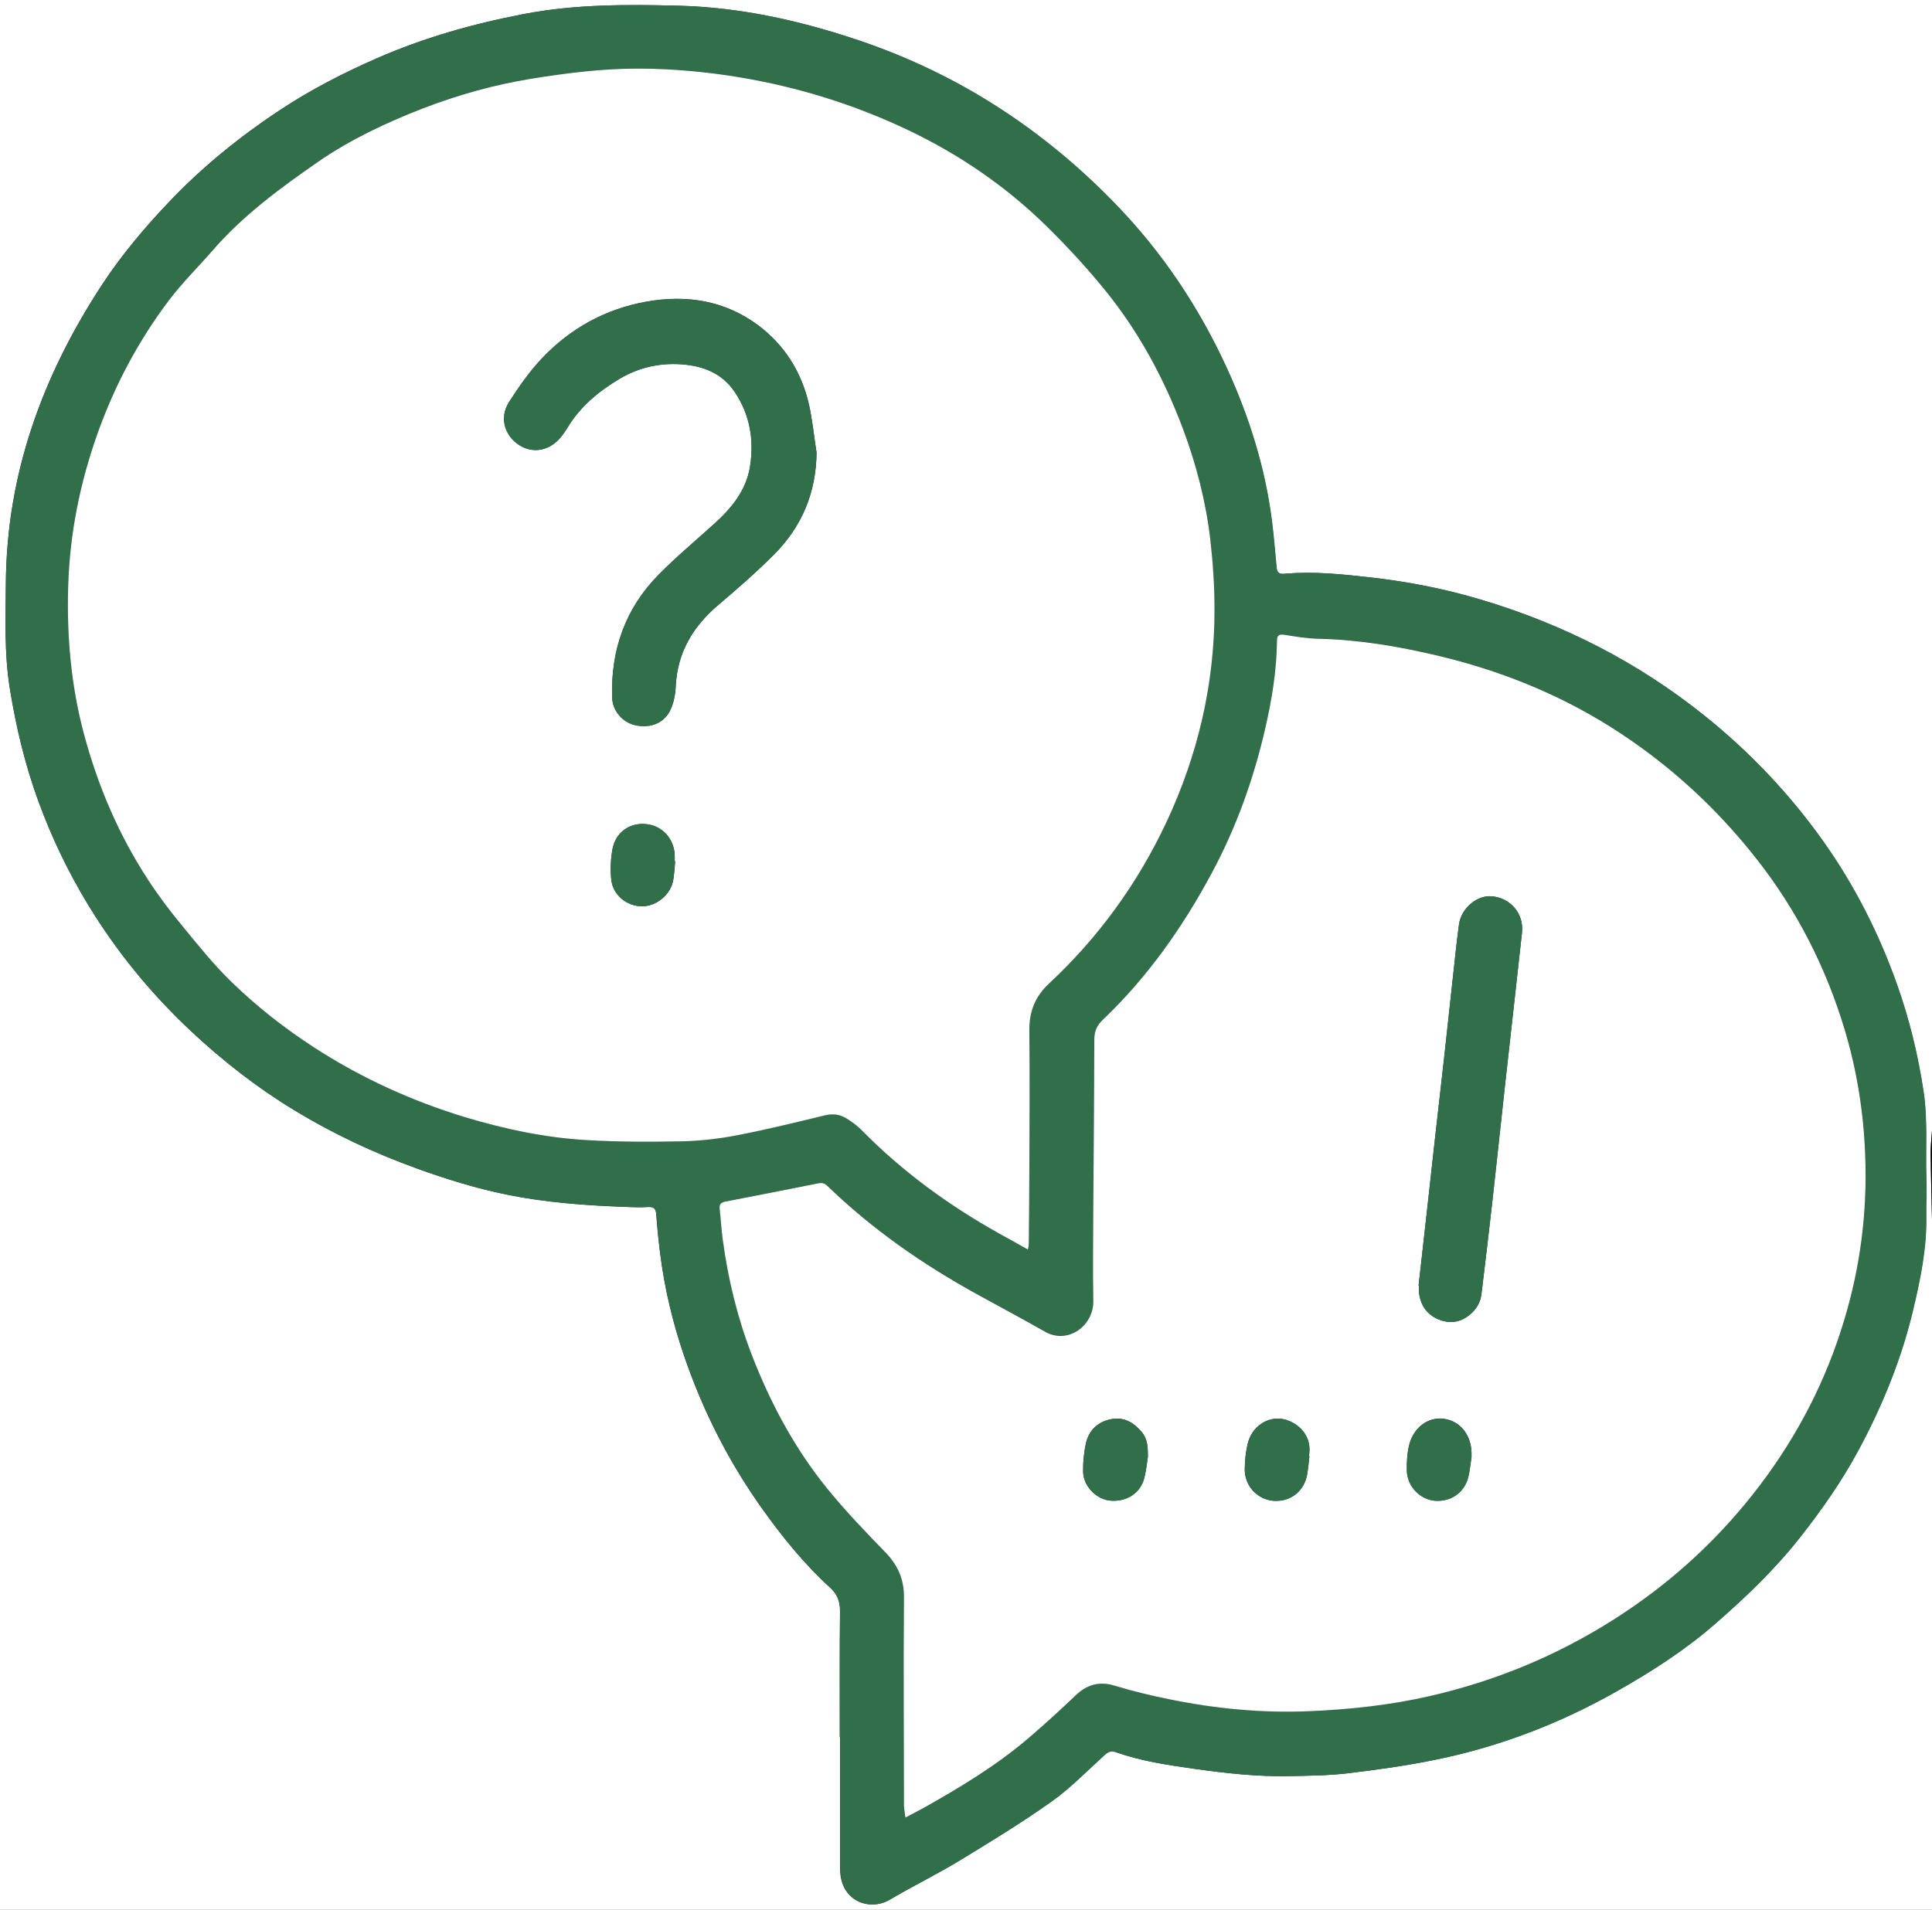 <?xml version="1.0" encoding="UTF-8"?><svg id="Layer_2" xmlns="http://www.w3.org/2000/svg" viewBox="0 0 176 174"><rect x="0" y="0" width="176" height="174" fill="#333333" stroke="none"/><defs><style>.cls-1{fill:#fff;}.cls-2{fill:#316f4a;}</style></defs><g id="Layer_1-2"><path class="cls-1" d="m0,52.88V0h176v103c-.04.7-.13,1.4-.12,2.1.02,2.01.08,4.02.12,6.03v62.88H0c0-38.88,0-77.75,0-116.62v-4.5Zm76.51,105.41h.02c0,4,0,8,0,12,0,2.96,2.7,3.88,4.51,2.8,2.07-1.23,4.25-2.29,6.32-3.54,2.84-1.73,5.69-3.46,8.4-5.39,1.74-1.23,3.24-2.8,4.84-4.24.31-.28.59-.44,1-.29,2.36.85,4.83,1.2,7.3,1.55,2.78.39,5.57.7,8.38.65,1.83-.03,3.67-.05,5.48-.26,2.72-.32,5.44-.7,8.12-1.26,5.78-1.19,11.24-3.29,16.37-6.2,3.12-1.77,6.13-3.69,8.85-6.04,2.84-2.46,5.54-5.03,7.87-8,1.99-2.53,3.83-5.15,5.34-7.98,2.16-4.02,3.88-8.23,4.94-12.69.67-2.82,1.25-5.64,1.21-8.55-.02-1.15.05-2.29.01-3.44-.08-2.66.14-5.32-.26-7.98-.5-3.3-1.28-6.52-2.39-9.66-1.67-4.71-3.91-9.14-6.81-13.21-3.04-4.26-6.62-8.03-10.7-11.31-6.09-4.9-12.93-8.38-20.4-10.61-3.27-.98-6.61-1.63-10-2.02-2.63-.3-5.26-.58-7.9-.34-.55.05-.7-.16-.74-.63-.13-1.43-.25-2.85-.43-4.27-.62-4.82-2.07-9.42-4.08-13.81-2.53-5.53-5.85-10.53-10.1-14.92-3.41-3.53-7.16-6.62-11.29-9.22-3.92-2.46-8.1-4.41-12.5-5.87-5.21-1.73-10.54-2.89-16.05-3.04-4.72-.12-9.45-.14-14.12.76-4.6.88-9.09,2.15-13.4,4.04-3.06,1.34-6.01,2.86-8.79,4.7-3.71,2.45-7.14,5.23-10.21,8.48-2.17,2.29-4.19,4.69-5.93,7.32C3.91,34.12.59,43.14.53,53.19c-.02,3.16-.15,6.32.35,9.47.57,3.56,1.4,7.04,2.64,10.42,1.2,3.27,2.7,6.39,4.51,9.37,2.58,4.24,5.69,8.05,9.31,11.45,2.91,2.73,6.04,5.18,9.45,7.25,3.53,2.15,7.24,3.89,11.13,5.3,2.7.98,5.43,1.82,8.24,2.4,3.48.71,7,.97,10.54,1.11.77.03,1.54.07,2.3.02.54-.03.74.12.78.67.09,1.2.21,2.4.36,3.6.4,3.18,1.15,6.3,2.19,9.33,1.71,5,4.09,9.69,7.18,14,1.82,2.54,3.79,4.97,6.11,7.08.65.59.91,1.25.9,2.14-.04,3.83-.02,7.67-.02,11.5Z"/><path d="m176,111.12c-.04-2.01-.1-4.02-.12-6.03,0-.7.08-1.4.12-2.1v8.12Z"/><path class="cls-2" d="m76.51,158.29c0-3.83-.02-7.67.02-11.5,0-.89-.24-1.54-.9-2.14-2.32-2.11-4.29-4.54-6.11-7.08-3.08-4.3-5.46-8.99-7.18-14-1.04-3.03-1.78-6.14-2.19-9.33-.15-1.19-.28-2.39-.36-3.6-.04-.54-.24-.7-.78-.67-.76.05-1.53,0-2.3-.02-3.54-.14-7.06-.4-10.54-1.11-2.81-.57-5.54-1.42-8.24-2.4-3.89-1.41-7.6-3.16-11.13-5.3-3.41-2.07-6.54-4.52-9.45-7.25-3.62-3.4-6.73-7.21-9.31-11.45-1.81-2.97-3.31-6.1-4.51-9.37-1.25-3.39-2.07-6.86-2.64-10.42-.5-3.15-.37-6.31-.35-9.47.06-10.05,3.38-19.06,8.86-27.36,1.74-2.63,3.75-5.02,5.93-7.32,3.07-3.24,6.5-6.02,10.21-8.48,2.78-1.84,5.74-3.36,8.79-4.7,4.3-1.88,8.79-3.15,13.4-4.04,4.67-.9,9.4-.88,14.12-.76,5.51.14,10.83,1.31,16.05,3.04,4.4,1.46,8.58,3.4,12.5,5.87,4.14,2.6,7.89,5.69,11.29,9.22,4.24,4.39,7.57,9.39,10.1,14.92,2.01,4.4,3.46,8.99,4.08,13.81.18,1.42.3,2.85.43,4.27.04.48.19.68.74.63,2.65-.24,5.27.04,7.9.34,3.4.38,6.73,1.04,10,2.02,7.48,2.23,14.31,5.71,20.4,10.61,4.08,3.28,7.66,7.05,10.7,11.31,2.9,4.07,5.15,8.5,6.81,13.21,1.11,3.14,1.89,6.36,2.39,9.66.4,2.66.17,5.32.26,7.98.04,1.14-.03,2.29-.01,3.44.05,2.92-.54,5.74-1.21,8.55-1.06,4.46-2.78,8.66-4.94,12.69-1.52,2.83-3.35,5.45-5.34,7.98-2.33,2.96-5.04,5.54-7.87,8-2.72,2.35-5.73,4.28-8.85,6.04-5.14,2.91-10.59,5.01-16.37,6.2-2.68.55-5.4.93-8.12,1.26-1.81.22-3.65.23-5.48.26-2.81.05-5.6-.26-8.38-.65-2.47-.35-4.94-.7-7.3-1.55-.41-.15-.7.02-1,.29-1.59,1.44-3.1,3-4.84,4.24-2.71,1.92-5.56,3.66-8.4,5.39-2.06,1.25-4.24,2.31-6.32,3.54-1.81,1.07-4.51.16-4.51-2.8,0-4,0-8,0-12h-.02Zm17.13-44.44c.04-.25.08-.37.08-.49.02-2.31.05-4.62.05-6.93,0-4.17.03-8.33,0-12.5-.01-1.72.49-3.1,1.79-4.32,4.51-4.2,8.08-9.13,10.7-14.71,2.87-6.12,4.38-12.59,4.38-19.36,0-2.12-.14-4.24-.38-6.35-.39-3.48-1.27-6.85-2.5-10.14-1.7-4.56-3.99-8.79-7.05-12.57-1.65-2.03-3.43-3.97-5.3-5.81-3.72-3.67-8-6.59-12.71-8.84-4.86-2.31-9.97-3.9-15.29-4.79-3-.5-6.02-.78-9.06-.8-3.34-.02-6.64.4-9.93.92-3.4.55-6.7,1.46-9.9,2.71-3.34,1.3-6.59,2.81-9.54,4.86-3.46,2.4-6.84,4.89-9.63,8.1-1.32,1.52-2.77,2.95-3.98,4.55-2.73,3.62-4.85,7.6-6.4,11.87-1.67,4.59-2.62,9.3-2.76,14.19-.13,4.5.25,8.93,1.4,13.29,1.27,4.8,3.19,9.32,5.91,13.47.92,1.41,1.94,2.76,3.01,4.06,1.48,1.8,2.94,3.63,4.61,5.25,2.27,2.2,4.77,4.16,7.43,5.89,4.28,2.78,8.89,4.88,13.76,6.37,3.63,1.11,7.33,1.88,11.12,2.1,2.9.17,5.82.17,8.73.11,1.68-.04,3.37-.24,5.02-.56,2.69-.52,5.35-1.19,8.01-1.82.7-.17,1.33-.06,1.91.3.49.3.97.66,1.38,1.07,3.71,3.77,7.94,6.85,12.54,9.42.83.46,1.66.93,2.6,1.45Zm-11.16,51.75c.64-.33,1.13-.58,1.61-.85,3.42-1.92,6.77-3.93,9.75-6.51,1.42-1.22,2.8-2.49,4.16-3.78,1.05-1,2.16-1.31,3.59-.87,1.64.51,3.33.9,5.01,1.24,4.21.86,8.47,1.26,12.77,1.07,3.66-.16,7.29-.55,10.87-1.37,6-1.37,11.6-3.7,16.78-6.98,5.18-3.28,9.64-7.37,13.35-12.28,3.43-4.53,5.98-9.49,7.62-14.92,1.48-4.89,2.12-9.9,1.94-15.02-.14-3.91-.74-7.73-1.86-11.48-1.69-5.68-4.33-10.87-8-15.55-3.75-4.78-8.18-8.82-13.31-12.06-4.91-3.1-10.24-5.21-15.9-6.54-3.53-.83-7.08-1.44-10.72-1.51-1.03-.02-2.07-.19-3.09-.36-.53-.09-.71.02-.71.57-.04,2.69-.48,5.35-1.07,7.96-1.05,4.61-2.64,9.04-4.9,13.23-2.66,4.93-5.84,9.44-9.9,13.32-.55.52-.77,1.05-.77,1.8-.01,4.98-.07,9.96-.09,14.93-.02,2.96-.07,5.92,0,8.87.04,2.27-2.32,4-4.41,2.81-2.02-1.16-4.08-2.25-6.12-3.37-4.99-2.74-9.62-5.96-13.72-9.93-.32-.31-.61-.25-.97-.18-2.77.55-5.53,1.1-8.3,1.63-.41.08-.57.26-.52.68.11.95.16,1.91.29,2.85.48,3.55,1.32,7.01,2.61,10.37,1.7,4.42,3.91,8.56,6.89,12.24,1.64,2.04,3.47,3.93,5.3,5.81,1.14,1.18,1.72,2.45,1.7,4.12-.05,6.31-.01,12.62,0,18.93,0,.3.07.6.13,1.12Z"/><path class="cls-1" d="m93.64,113.85c-.93-.52-1.76-.99-2.6-1.45-4.61-2.57-8.83-5.65-12.54-9.42-.4-.41-.88-.76-1.38-1.07-.58-.36-1.21-.46-1.91-.3-2.66.64-5.32,1.3-8.01,1.82-1.65.32-3.34.52-5.02.56-2.91.06-5.83.06-8.73-.11-3.79-.22-7.49-1-11.12-2.1-4.88-1.49-9.48-3.59-13.76-6.37-2.66-1.73-5.16-3.69-7.43-5.89-1.67-1.61-3.13-3.45-4.61-5.25-1.07-1.3-2.09-2.65-3.01-4.06-2.72-4.15-4.64-8.67-5.91-13.47-1.15-4.36-1.53-8.79-1.4-13.29.14-4.89,1.1-9.6,2.76-14.19,1.55-4.28,3.67-8.25,6.4-11.87,1.21-1.61,2.66-3.03,3.98-4.55,2.78-3.21,6.17-5.7,9.63-8.1,2.95-2.04,6.2-3.56,9.54-4.86,3.21-1.24,6.51-2.16,9.9-2.71,3.29-.53,6.59-.94,9.93-.92,3.04.02,6.06.3,9.06.8,5.32.89,10.43,2.48,15.29,4.79,4.71,2.24,8.99,5.17,12.71,8.84,1.87,1.84,3.65,3.78,5.3,5.81,3.06,3.78,5.34,8.02,7.05,12.57,1.23,3.29,2.1,6.66,2.5,10.14.24,2.1.38,4.23.38,6.35,0,6.77-1.51,13.24-4.38,19.36-2.62,5.58-6.19,10.51-10.7,14.71-1.3,1.21-1.81,2.6-1.79,4.32.04,4.17.02,8.33,0,12.5,0,2.31-.03,4.62-.05,6.93,0,.12-.04.23-.08.49Zm-19.26-72.67c-.23-1.45-.37-2.93-.69-4.36-.68-2.94-2.23-5.4-4.64-7.2-3.02-2.24-6.5-2.79-10.15-2.14-3.71.66-6.91,2.41-9.5,5.14-1.15,1.21-2.13,2.61-3.03,4.02-.89,1.4-.4,3.06.95,3.92,1.29.82,2.86.48,3.86-.84.19-.25.37-.51.53-.77,1.16-1.93,2.85-3.31,4.74-4.44,1.85-1.1,3.9-1.52,6.05-1.28,1.81.2,3.37.9,4.43,2.47,1.4,2.08,1.78,4.39,1.4,6.8-.34,2.18-1.69,3.8-3.28,5.24-1.68,1.52-3.43,2.98-5.02,4.59-3.06,3.09-4.4,6.9-4.26,11.22.04,1.25.98,2.29,2.14,2.53,1.39.29,2.63-.21,3.19-1.45.29-.64.43-1.39.46-2.1.15-3.1,1.58-5.47,3.91-7.44,1.71-1.45,3.41-2.93,5-4.52,2.58-2.57,3.9-5.7,3.92-9.41Zm-12.88,37.3s-.02,0-.03,0c0-.15,0-.29,0-.44,0-1.59-1.15-2.88-2.77-2.96-1.32-.07-2.61.72-2.9,2.3-.17.9-.21,1.86-.11,2.77.14,1.4,1.41,2.43,2.8,2.43,1.34,0,2.64-1.09,2.85-2.43.09-.55.12-1.11.17-1.67Z"/><path class="cls-1" d="m82.48,165.6c-.06-.51-.13-.82-.13-1.12-.01-6.31-.05-12.62,0-18.93.01-1.67-.56-2.94-1.7-4.12-1.83-1.88-3.65-3.78-5.3-5.81-2.98-3.68-5.19-7.82-6.89-12.24-1.29-3.36-2.13-6.82-2.61-10.37-.13-.95-.18-1.9-.29-2.85-.05-.42.11-.6.52-.68,2.77-.53,5.54-1.08,8.3-1.63.36-.07.65-.13.97.18,4.1,3.97,8.73,7.19,13.72,9.93,2.04,1.12,4.1,2.22,6.12,3.37,2.09,1.2,4.45-.53,4.41-2.81-.06-2.96-.01-5.91,0-8.87.03-4.98.08-9.96.09-14.93,0-.74.22-1.27.77-1.8,4.06-3.87,7.25-8.39,9.9-13.32,2.26-4.19,3.84-8.61,4.9-13.23.6-2.61,1.04-5.26,1.07-7.96,0-.54.19-.65.71-.57,1.02.17,2.06.34,3.09.36,3.64.08,7.19.68,10.72,1.51,5.65,1.33,10.98,3.44,15.9,6.54,5.13,3.24,9.56,7.27,13.31,12.06,3.66,4.67,6.3,9.87,8,15.55,1.12,3.74,1.72,7.57,1.86,11.48.19,5.12-.45,10.12-1.94,15.02-1.64,5.43-4.19,10.38-7.62,14.92-3.71,4.91-8.17,8.99-13.35,12.28-5.18,3.29-10.78,5.61-16.78,6.98-3.58.82-7.21,1.21-10.87,1.37-4.3.19-8.56-.21-12.77-1.07-1.69-.34-3.37-.74-5.01-1.24-1.42-.44-2.54-.13-3.59.87-1.35,1.29-2.74,2.56-4.16,3.78-2.98,2.57-6.33,4.59-9.75,6.51-.48.27-.98.51-1.61.85Zm46.75-48.47s.03,0,.04,0c0,.23-.03.46,0,.69.15,1.11.71,1.95,1.76,2.39,1.08.45,2.07.28,2.96-.5.56-.49.89-1.1.97-1.83.34-2.81.67-5.61.99-8.42.4-3.57.77-7.15,1.17-10.73.51-4.59,1.03-9.18,1.53-13.76.18-1.69-.99-3.11-2.69-3.3-1.37-.15-2.84,1.05-3.05,2.56-.2,1.46-.35,2.93-.51,4.4-.27,2.42-.52,4.84-.79,7.25-.27,2.48-.56,4.96-.84,7.43-.27,2.44-.54,4.88-.81,7.31-.24,2.17-.48,4.34-.73,6.51Zm-24.66,15.6c0-.81,0-1.59-.57-2.26-.75-.89-1.66-1.41-2.84-1.15-1.18.25-1.97,1.02-2.23,2.18-.19.84-.27,1.73-.26,2.59.02,1.3,1.17,2.49,2.41,2.63,1.47.16,2.76-.62,3.14-1.97.18-.65.24-1.34.35-2.01Zm29.48-.03c.09-1.77-.89-3.16-2.44-3.42-1.51-.25-2.92.81-3.28,2.55-.15.7-.19,1.44-.17,2.16.03,1.41,1.17,2.61,2.51,2.74,1.49.14,2.76-.74,3.1-2.2.14-.6.19-1.23.29-1.84Zm-14.77,0h-.03c0-.11,0-.21.02-.31.2-1.8-1.27-2.88-2.41-3.09-1.42-.26-2.84.71-3.2,2.24-.18.76-.26,1.56-.27,2.34-.01,1.53,1.18,2.77,2.65,2.87,1.54.1,2.78-.89,3.04-2.44.09-.53.13-1.07.2-1.61Z"/><path class="cls-2" d="m74.38,41.17c-.02,3.7-1.34,6.84-3.92,9.41-1.59,1.58-3.29,3.07-5,4.52-2.32,1.96-3.76,4.34-3.91,7.44-.03.71-.17,1.46-.46,2.1-.56,1.24-1.81,1.74-3.19,1.45-1.16-.24-2.1-1.28-2.14-2.53-.14-4.32,1.2-8.13,4.26-11.22,1.59-1.61,3.34-3.06,5.02-4.59,1.59-1.44,2.94-3.06,3.28-5.24.38-2.41,0-4.73-1.4-6.8-1.06-1.57-2.62-2.27-4.43-2.47-2.15-.24-4.2.18-6.05,1.28-1.89,1.13-3.58,2.51-4.74,4.44-.16.27-.34.53-.53.77-1,1.32-2.56,1.66-3.86.84-1.36-.86-1.85-2.52-.95-3.92.9-1.41,1.88-2.81,3.03-4.02,2.59-2.73,5.79-4.48,9.5-5.14,3.64-.65,7.13-.1,10.15,2.14,2.42,1.79,3.97,4.25,4.64,7.2.33,1.43.47,2.91.69,4.36Z"/><path class="cls-2" d="m61.5,78.47c-.06.56-.08,1.12-.17,1.67-.21,1.34-1.51,2.44-2.85,2.43-1.39,0-2.66-1.04-2.8-2.43-.09-.91-.05-1.87.11-2.77.3-1.59,1.59-2.37,2.9-2.3,1.62.08,2.76,1.37,2.77,2.96,0,.15,0,.29,0,.44.01,0,.02,0,.03,0Z"/><path class="cls-2" d="m129.23,117.13c.24-2.17.49-4.34.73-6.51.27-2.44.54-4.88.81-7.31.28-2.48.56-4.96.84-7.43.27-2.42.52-4.84.79-7.25.16-1.47.31-2.94.51-4.4.21-1.51,1.68-2.72,3.05-2.56,1.7.19,2.87,1.61,2.69,3.3-.5,4.59-1.02,9.18-1.53,13.76-.39,3.58-.77,7.15-1.17,10.73-.31,2.81-.65,5.62-.99,8.42-.09.72-.41,1.34-.97,1.83-.89.78-1.88.94-2.96.5-1.05-.44-1.61-1.28-1.76-2.39-.03-.22,0-.46,0-.69-.01,0-.03,0-.04,0Z"/><path class="cls-2" d="m104.57,132.74c-.11.67-.17,1.36-.35,2.01-.38,1.36-1.67,2.14-3.14,1.97-1.24-.14-2.39-1.33-2.41-2.63-.01-.86.07-1.75.26-2.59.26-1.16,1.05-1.93,2.23-2.18,1.19-.25,2.1.27,2.84,1.15.56.66.56,1.45.57,2.26Z"/><path class="cls-2" d="m134.06,132.7c-.09.61-.15,1.24-.29,1.84-.34,1.46-1.61,2.34-3.1,2.2-1.34-.13-2.48-1.34-2.51-2.74-.01-.72.03-1.46.17-2.16.36-1.73,1.78-2.79,3.28-2.55,1.55.25,2.52,1.65,2.44,3.42Z"/><path class="cls-2" d="m119.29,132.69c-.06.54-.11,1.07-.2,1.61-.25,1.55-1.5,2.54-3.04,2.44-1.47-.1-2.66-1.33-2.65-2.87,0-.78.09-1.58.27-2.34.36-1.52,1.78-2.5,3.2-2.24,1.14.21,2.6,1.29,2.41,3.09-.01.1-.01.21-.02.31h.03Z"/></g></svg>
